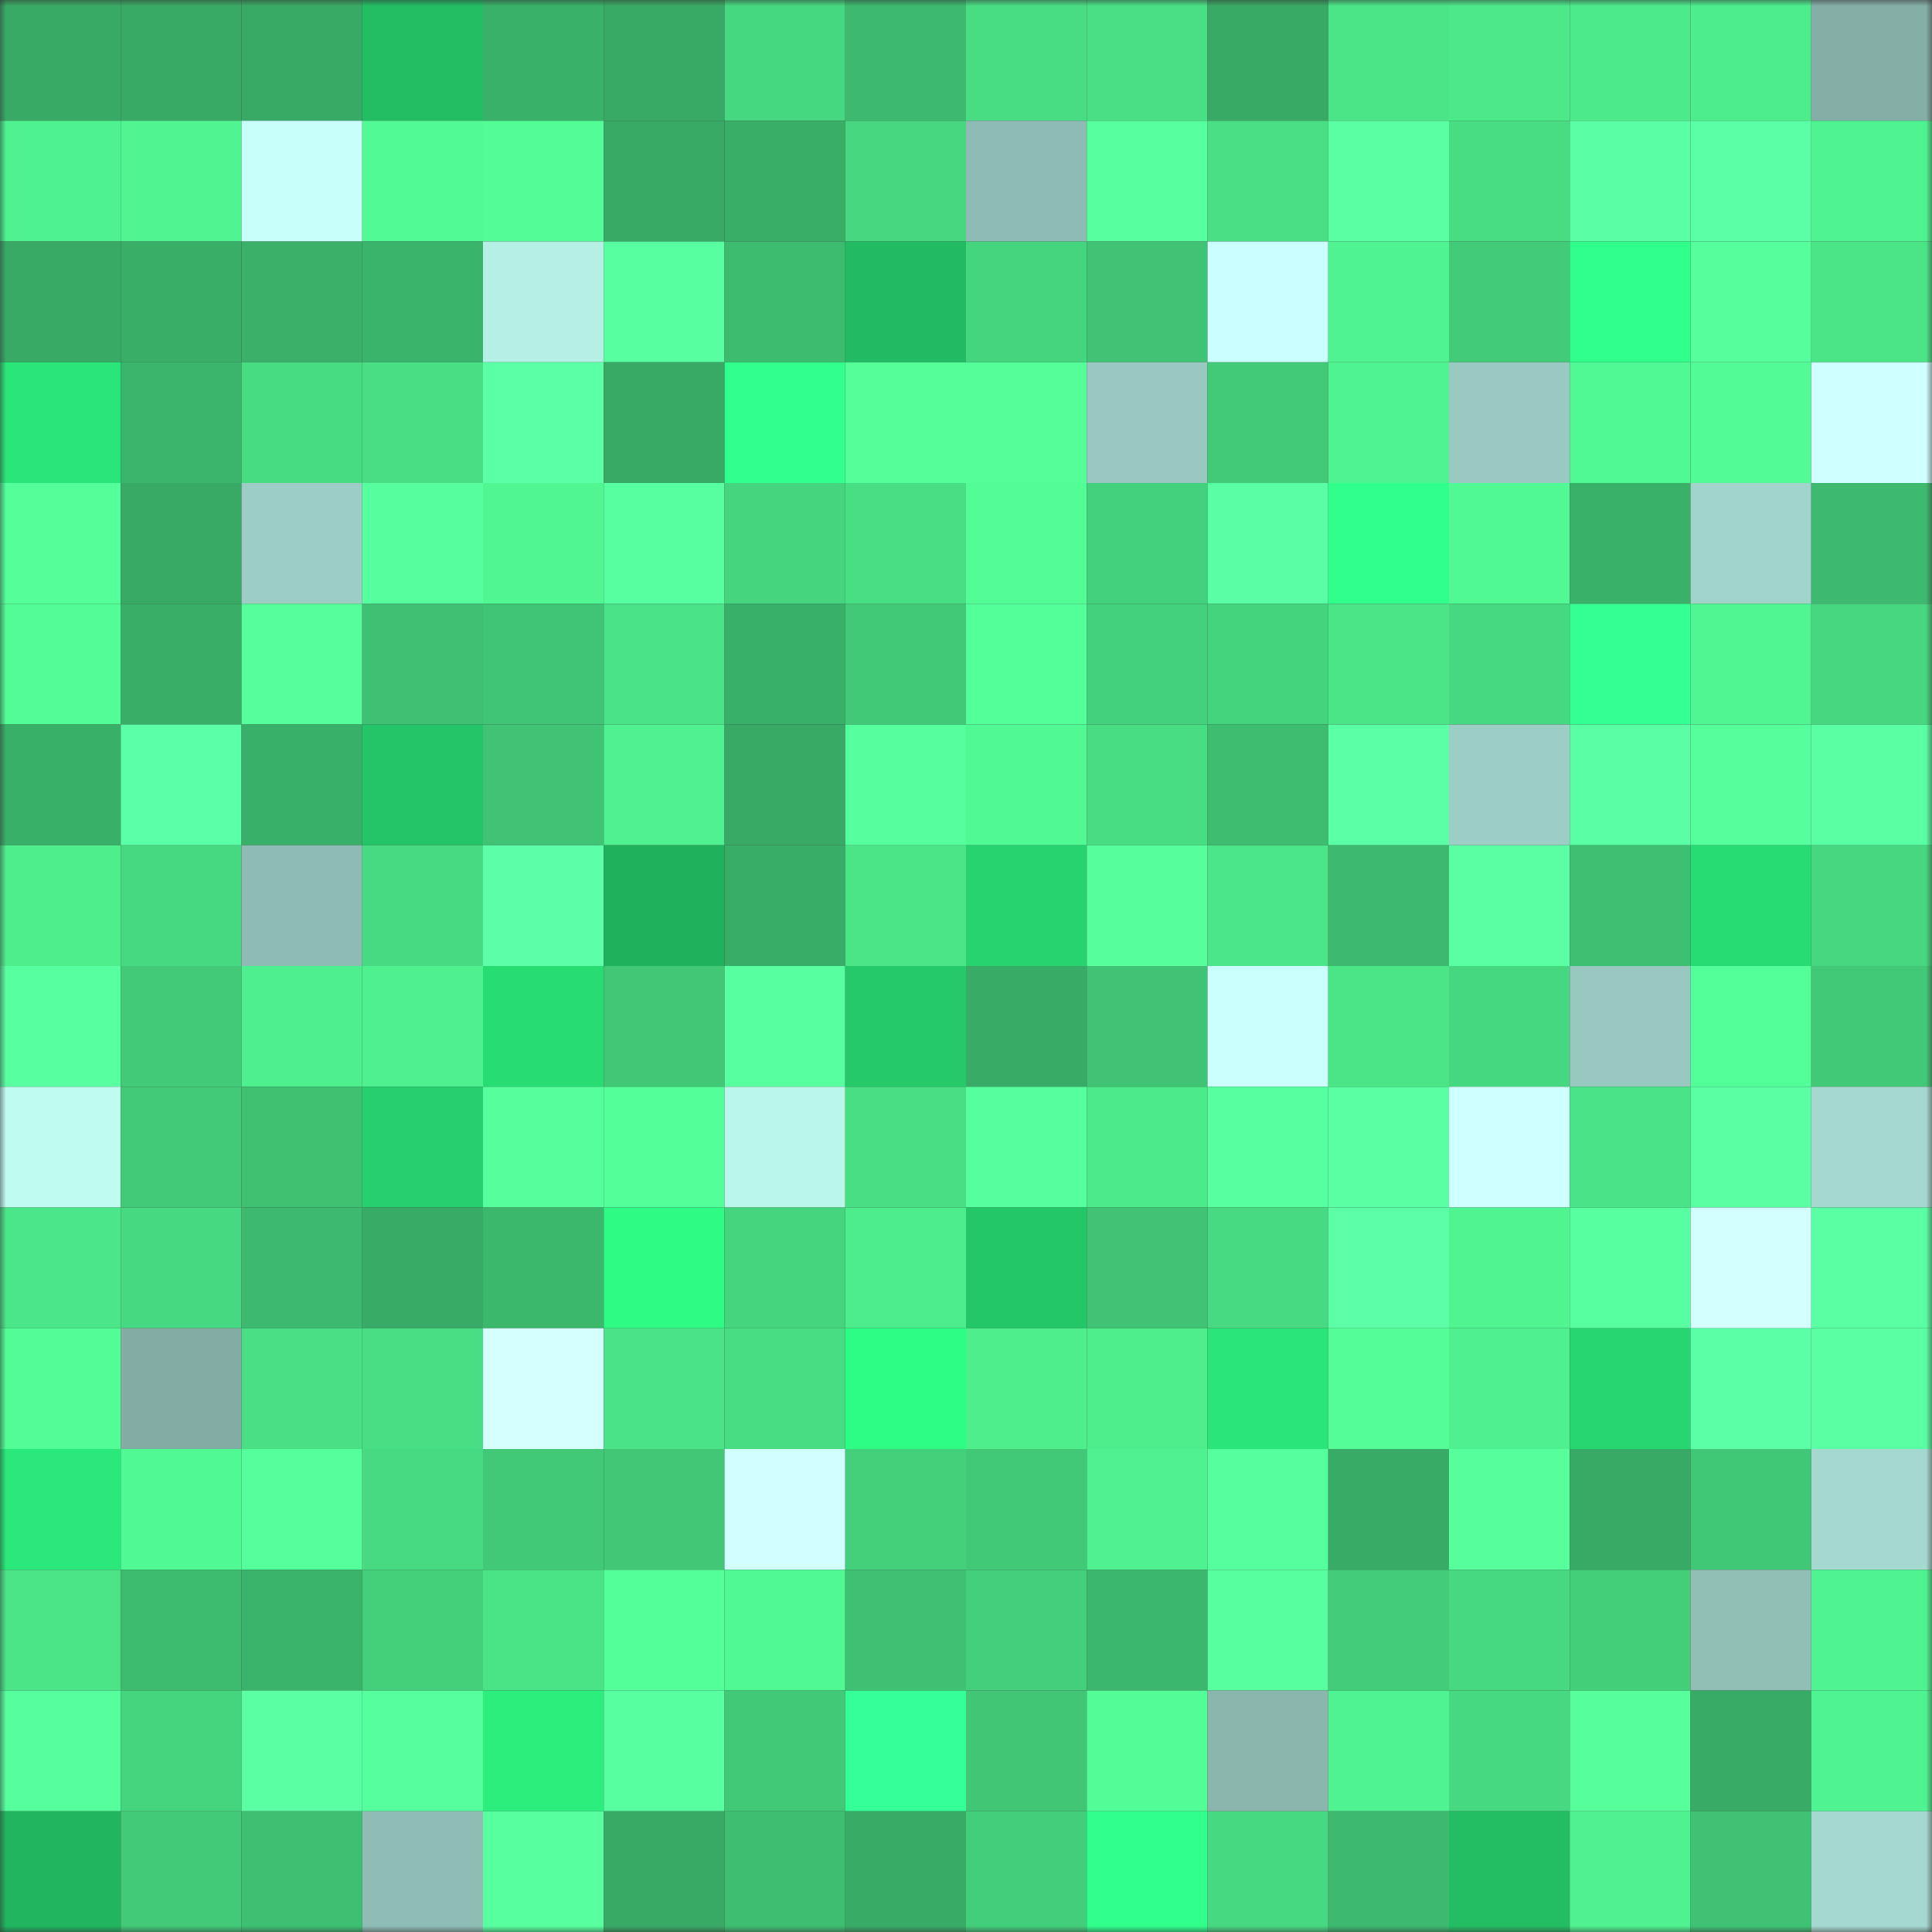 <svg viewBox="0 0 160 160" fill="none" role="img" xmlns="http://www.w3.org/2000/svg" width="240" height="240" name="lens%2Clens21a.lens"><rect x="0" y="0" width="160" height="160" fill="#333333" stroke="none"/><mask id="146748426" mask-type="alpha" maskUnits="userSpaceOnUse" x="0" y="0" width="160" height="160"><rect width="160" height="160" fill="#FFFFFF"></rect></mask><g mask="url(#146748426)"><rect x="0" y="0" width="10" height="10" fill="#38aa65"></rect><rect x="10" y="0" width="10" height="10" fill="#38aa65"></rect><rect x="20" y="0" width="10" height="10" fill="#38aa65"></rect><rect x="30" y="0" width="10" height="10" fill="#23be64"></rect><rect x="40" y="0" width="10" height="10" fill="#3ab169"></rect><rect x="50" y="0" width="10" height="10" fill="#38aa65"></rect><rect x="60" y="0" width="10" height="10" fill="#46d880"></rect><rect x="70" y="0" width="10" height="10" fill="#3dba6f"></rect><rect x="80" y="0" width="10" height="10" fill="#48dd83"></rect><rect x="90" y="0" width="10" height="10" fill="#49e085"></rect><rect x="100" y="0" width="10" height="10" fill="#38aa65"></rect><rect x="110" y="0" width="10" height="10" fill="#4be588"></rect><rect x="120" y="0" width="10" height="10" fill="#4ce88a"></rect><rect x="130" y="0" width="10" height="10" fill="#4cea8b"></rect><rect x="140" y="0" width="10" height="10" fill="#4ded8d"></rect><rect x="150" y="0" width="10" height="10" fill="#84aea6"></rect><rect x="0" y="10" width="10" height="10" fill="#4ff290"></rect><rect x="10" y="10" width="10" height="10" fill="#50f592"></rect><rect x="20" y="10" width="10" height="10" fill="#c8fffb"></rect><rect x="30" y="10" width="10" height="10" fill="#52fa95"></rect><rect x="40" y="10" width="10" height="10" fill="#52fd96"></rect><rect x="50" y="10" width="10" height="10" fill="#38aa65"></rect><rect x="60" y="10" width="10" height="10" fill="#39ae67"></rect><rect x="70" y="10" width="10" height="10" fill="#46d780"></rect><rect x="80" y="10" width="10" height="10" fill="#8ebbb3"></rect><rect x="90" y="10" width="10" height="10" fill="#57ff9e"></rect><rect x="100" y="10" width="10" height="10" fill="#49e085"></rect><rect x="110" y="10" width="10" height="10" fill="#59ffa2"></rect><rect x="120" y="10" width="10" height="10" fill="#48dc83"></rect><rect x="130" y="10" width="10" height="10" fill="#5affa5"></rect><rect x="140" y="10" width="10" height="10" fill="#5bffa6"></rect><rect x="150" y="10" width="10" height="10" fill="#4ff391"></rect><rect x="0" y="20" width="10" height="10" fill="#38aa65"></rect><rect x="10" y="20" width="10" height="10" fill="#39ae67"></rect><rect x="20" y="20" width="10" height="10" fill="#3ab069"></rect><rect x="30" y="20" width="10" height="10" fill="#3ab36b"></rect><rect x="40" y="20" width="10" height="10" fill="#b6f0e5"></rect><rect x="50" y="20" width="10" height="10" fill="#58ffa1"></rect><rect x="60" y="20" width="10" height="10" fill="#3dbb6f"></rect><rect x="70" y="20" width="10" height="10" fill="#22ba62"></rect><rect x="80" y="20" width="10" height="10" fill="#45d57e"></rect><rect x="90" y="20" width="10" height="10" fill="#40c374"></rect><rect x="100" y="20" width="10" height="10" fill="#cbffff"></rect><rect x="110" y="20" width="10" height="10" fill="#4ff391"></rect><rect x="120" y="20" width="10" height="10" fill="#42cb79"></rect><rect x="130" y="20" width="10" height="10" fill="#30ff8c"></rect><rect x="140" y="20" width="10" height="10" fill="#55ff9b"></rect><rect x="150" y="20" width="10" height="10" fill="#4be588"></rect><rect x="0" y="30" width="10" height="10" fill="#2ae679"></rect><rect x="10" y="30" width="10" height="10" fill="#3bb56c"></rect><rect x="20" y="30" width="10" height="10" fill="#47db82"></rect><rect x="30" y="30" width="10" height="10" fill="#48de84"></rect><rect x="40" y="30" width="10" height="10" fill="#5bffa6"></rect><rect x="50" y="30" width="10" height="10" fill="#38aa65"></rect><rect x="60" y="30" width="10" height="10" fill="#31ff8e"></rect><rect x="70" y="30" width="10" height="10" fill="#54ff99"></rect><rect x="80" y="30" width="10" height="10" fill="#54ff9a"></rect><rect x="90" y="30" width="10" height="10" fill="#98c8c0"></rect><rect x="100" y="30" width="10" height="10" fill="#42ca78"></rect><rect x="110" y="30" width="10" height="10" fill="#4ff391"></rect><rect x="120" y="30" width="10" height="10" fill="#99c9c0"></rect><rect x="130" y="30" width="10" height="10" fill="#51f994"></rect><rect x="140" y="30" width="10" height="10" fill="#52fb95"></rect><rect x="150" y="30" width="10" height="10" fill="#d0ffff"></rect><rect x="0" y="40" width="10" height="10" fill="#54ff99"></rect><rect x="10" y="40" width="10" height="10" fill="#38aa65"></rect><rect x="20" y="40" width="10" height="10" fill="#9dcec5"></rect><rect x="30" y="40" width="10" height="10" fill="#56ff9d"></rect><rect x="40" y="40" width="10" height="10" fill="#50f692"></rect><rect x="50" y="40" width="10" height="10" fill="#58ffa1"></rect><rect x="60" y="40" width="10" height="10" fill="#46d57f"></rect><rect x="70" y="40" width="10" height="10" fill="#48de84"></rect><rect x="80" y="40" width="10" height="10" fill="#52fd96"></rect><rect x="90" y="40" width="10" height="10" fill="#44d17d"></rect><rect x="100" y="40" width="10" height="10" fill="#5affa5"></rect><rect x="110" y="40" width="10" height="10" fill="#30ff8b"></rect><rect x="120" y="40" width="10" height="10" fill="#51f994"></rect><rect x="130" y="40" width="10" height="10" fill="#3ab169"></rect><rect x="140" y="40" width="10" height="10" fill="#a1d4ca"></rect><rect x="150" y="40" width="10" height="10" fill="#3dba6f"></rect><rect x="0" y="50" width="10" height="10" fill="#52fd96"></rect><rect x="10" y="50" width="10" height="10" fill="#39ae67"></rect><rect x="20" y="50" width="10" height="10" fill="#56ff9c"></rect><rect x="30" y="50" width="10" height="10" fill="#3fc173"></rect><rect x="40" y="50" width="10" height="10" fill="#40c475"></rect><rect x="50" y="50" width="10" height="10" fill="#4ae387"></rect><rect x="60" y="50" width="10" height="10" fill="#39b069"></rect><rect x="70" y="50" width="10" height="10" fill="#41c977"></rect><rect x="80" y="50" width="10" height="10" fill="#53ff98"></rect><rect x="90" y="50" width="10" height="10" fill="#44d17d"></rect><rect x="100" y="50" width="10" height="10" fill="#45d47e"></rect><rect x="110" y="50" width="10" height="10" fill="#4be588"></rect><rect x="120" y="50" width="10" height="10" fill="#47d981"></rect><rect x="130" y="50" width="10" height="10" fill="#33ff93"></rect><rect x="140" y="50" width="10" height="10" fill="#50f692"></rect><rect x="150" y="50" width="10" height="10" fill="#46d780"></rect><rect x="0" y="60" width="10" height="10" fill="#39b068"></rect><rect x="10" y="60" width="10" height="10" fill="#5bffa7"></rect><rect x="20" y="60" width="10" height="10" fill="#39b069"></rect><rect x="30" y="60" width="10" height="10" fill="#24c568"></rect><rect x="40" y="60" width="10" height="10" fill="#40c374"></rect><rect x="50" y="60" width="10" height="10" fill="#4ff190"></rect><rect x="60" y="60" width="10" height="10" fill="#38aa65"></rect><rect x="70" y="60" width="10" height="10" fill="#56ff9d"></rect><rect x="80" y="60" width="10" height="10" fill="#51f994"></rect><rect x="90" y="60" width="10" height="10" fill="#48dc83"></rect><rect x="100" y="60" width="10" height="10" fill="#3ebd70"></rect><rect x="110" y="60" width="10" height="10" fill="#5bffa6"></rect><rect x="120" y="60" width="10" height="10" fill="#9dcec5"></rect><rect x="130" y="60" width="10" height="10" fill="#5affa5"></rect><rect x="140" y="60" width="10" height="10" fill="#55ff9b"></rect><rect x="150" y="60" width="10" height="10" fill="#59ffa2"></rect><rect x="0" y="70" width="10" height="10" fill="#4eee8d"></rect><rect x="10" y="70" width="10" height="10" fill="#47d981"></rect><rect x="20" y="70" width="10" height="10" fill="#8ebbb3"></rect><rect x="30" y="70" width="10" height="10" fill="#47da82"></rect><rect x="40" y="70" width="10" height="10" fill="#5cffa7"></rect><rect x="50" y="70" width="10" height="10" fill="#20b15d"></rect><rect x="60" y="70" width="10" height="10" fill="#38ad67"></rect><rect x="70" y="70" width="10" height="10" fill="#4be588"></rect><rect x="80" y="70" width="10" height="10" fill="#26d36f"></rect><rect x="90" y="70" width="10" height="10" fill="#56ff9c"></rect><rect x="100" y="70" width="10" height="10" fill="#4be689"></rect><rect x="110" y="70" width="10" height="10" fill="#3dba6f"></rect><rect x="120" y="70" width="10" height="10" fill="#59ffa2"></rect><rect x="130" y="70" width="10" height="10" fill="#3ec072"></rect><rect x="140" y="70" width="10" height="10" fill="#28dc74"></rect><rect x="150" y="70" width="10" height="10" fill="#46d780"></rect><rect x="0" y="80" width="10" height="10" fill="#58ffa0"></rect><rect x="10" y="80" width="10" height="10" fill="#42ca78"></rect><rect x="20" y="80" width="10" height="10" fill="#4eef8e"></rect><rect x="30" y="80" width="10" height="10" fill="#4ef08f"></rect><rect x="40" y="80" width="10" height="10" fill="#28dc74"></rect><rect x="50" y="80" width="10" height="10" fill="#41c776"></rect><rect x="60" y="80" width="10" height="10" fill="#58ffa1"></rect><rect x="70" y="80" width="10" height="10" fill="#25c96a"></rect><rect x="80" y="80" width="10" height="10" fill="#38ab66"></rect><rect x="90" y="80" width="10" height="10" fill="#40c374"></rect><rect x="100" y="80" width="10" height="10" fill="#cafffe"></rect><rect x="110" y="80" width="10" height="10" fill="#4be588"></rect><rect x="120" y="80" width="10" height="10" fill="#46d880"></rect><rect x="130" y="80" width="10" height="10" fill="#98c8c0"></rect><rect x="140" y="80" width="10" height="10" fill="#53ff98"></rect><rect x="150" y="80" width="10" height="10" fill="#41c977"></rect><rect x="0" y="90" width="10" height="10" fill="#bffbf0"></rect><rect x="10" y="90" width="10" height="10" fill="#42ca78"></rect><rect x="20" y="90" width="10" height="10" fill="#3fc172"></rect><rect x="30" y="90" width="10" height="10" fill="#26d06e"></rect><rect x="40" y="90" width="10" height="10" fill="#55ff9c"></rect><rect x="50" y="90" width="10" height="10" fill="#53ff98"></rect><rect x="60" y="90" width="10" height="10" fill="#bbf6eb"></rect><rect x="70" y="90" width="10" height="10" fill="#48de84"></rect><rect x="80" y="90" width="10" height="10" fill="#56ff9d"></rect><rect x="90" y="90" width="10" height="10" fill="#4cea8b"></rect><rect x="100" y="90" width="10" height="10" fill="#58ffa0"></rect><rect x="110" y="90" width="10" height="10" fill="#59ffa2"></rect><rect x="120" y="90" width="10" height="10" fill="#cfffff"></rect><rect x="130" y="90" width="10" height="10" fill="#4ae387"></rect><rect x="140" y="90" width="10" height="10" fill="#5affa4"></rect><rect x="150" y="90" width="10" height="10" fill="#a5d9cf"></rect><rect x="0" y="100" width="10" height="10" fill="#4be689"></rect><rect x="10" y="100" width="10" height="10" fill="#47d981"></rect><rect x="20" y="100" width="10" height="10" fill="#3dba6f"></rect><rect x="30" y="100" width="10" height="10" fill="#38ac66"></rect><rect x="40" y="100" width="10" height="10" fill="#3cb86d"></rect><rect x="50" y="100" width="10" height="10" fill="#2efb84"></rect><rect x="60" y="100" width="10" height="10" fill="#45d57e"></rect><rect x="70" y="100" width="10" height="10" fill="#4dec8c"></rect><rect x="80" y="100" width="10" height="10" fill="#24c768"></rect><rect x="90" y="100" width="10" height="10" fill="#40c374"></rect><rect x="100" y="100" width="10" height="10" fill="#47da82"></rect><rect x="110" y="100" width="10" height="10" fill="#5cffa8"></rect><rect x="120" y="100" width="10" height="10" fill="#50f491"></rect><rect x="130" y="100" width="10" height="10" fill="#58ffa1"></rect><rect x="140" y="100" width="10" height="10" fill="#d3ffff"></rect><rect x="150" y="100" width="10" height="10" fill="#59ffa2"></rect><rect x="0" y="110" width="10" height="10" fill="#52fd96"></rect><rect x="10" y="110" width="10" height="10" fill="#83aca4"></rect><rect x="20" y="110" width="10" height="10" fill="#49e085"></rect><rect x="30" y="110" width="10" height="10" fill="#48de84"></rect><rect x="40" y="110" width="10" height="10" fill="#d5ffff"></rect><rect x="50" y="110" width="10" height="10" fill="#4ae387"></rect><rect x="60" y="110" width="10" height="10" fill="#48dd83"></rect><rect x="70" y="110" width="10" height="10" fill="#2efd85"></rect><rect x="80" y="110" width="10" height="10" fill="#4eee8d"></rect><rect x="90" y="110" width="10" height="10" fill="#4eee8d"></rect><rect x="100" y="110" width="10" height="10" fill="#2ae578"></rect><rect x="110" y="110" width="10" height="10" fill="#53fe97"></rect><rect x="120" y="110" width="10" height="10" fill="#4ef08f"></rect><rect x="130" y="110" width="10" height="10" fill="#27d670"></rect><rect x="140" y="110" width="10" height="10" fill="#5bffa6"></rect><rect x="150" y="110" width="10" height="10" fill="#59ffa2"></rect><rect x="0" y="120" width="10" height="10" fill="#2ae97a"></rect><rect x="10" y="120" width="10" height="10" fill="#51f994"></rect><rect x="20" y="120" width="10" height="10" fill="#55ff9c"></rect><rect x="30" y="120" width="10" height="10" fill="#47da82"></rect><rect x="40" y="120" width="10" height="10" fill="#42c978"></rect><rect x="50" y="120" width="10" height="10" fill="#41c776"></rect><rect x="60" y="120" width="10" height="10" fill="#d1ffff"></rect><rect x="70" y="120" width="10" height="10" fill="#44d07b"></rect><rect x="80" y="120" width="10" height="10" fill="#42c978"></rect><rect x="90" y="120" width="10" height="10" fill="#4ff190"></rect><rect x="100" y="120" width="10" height="10" fill="#56ff9d"></rect><rect x="110" y="120" width="10" height="10" fill="#38ac66"></rect><rect x="120" y="120" width="10" height="10" fill="#56ff9c"></rect><rect x="130" y="120" width="10" height="10" fill="#38aa65"></rect><rect x="140" y="120" width="10" height="10" fill="#41c877"></rect><rect x="150" y="120" width="10" height="10" fill="#a5d9cf"></rect><rect x="0" y="130" width="10" height="10" fill="#4be588"></rect><rect x="10" y="130" width="10" height="10" fill="#3dbc70"></rect><rect x="20" y="130" width="10" height="10" fill="#3ab36b"></rect><rect x="30" y="130" width="10" height="10" fill="#44d07b"></rect><rect x="40" y="130" width="10" height="10" fill="#4ae487"></rect><rect x="50" y="130" width="10" height="10" fill="#53ff98"></rect><rect x="60" y="130" width="10" height="10" fill="#51f994"></rect><rect x="70" y="130" width="10" height="10" fill="#3fc173"></rect><rect x="80" y="130" width="10" height="10" fill="#43cf7b"></rect><rect x="90" y="130" width="10" height="10" fill="#3cb86e"></rect><rect x="100" y="130" width="10" height="10" fill="#57ff9e"></rect><rect x="110" y="130" width="10" height="10" fill="#43cc79"></rect><rect x="120" y="130" width="10" height="10" fill="#47d981"></rect><rect x="130" y="130" width="10" height="10" fill="#43ce7a"></rect><rect x="140" y="130" width="10" height="10" fill="#91bfb6"></rect><rect x="150" y="130" width="10" height="10" fill="#4ff391"></rect><rect x="0" y="140" width="10" height="10" fill="#56ff9d"></rect><rect x="10" y="140" width="10" height="10" fill="#45d57f"></rect><rect x="20" y="140" width="10" height="10" fill="#59ffa2"></rect><rect x="30" y="140" width="10" height="10" fill="#56ff9d"></rect><rect x="40" y="140" width="10" height="10" fill="#2bee7d"></rect><rect x="50" y="140" width="10" height="10" fill="#58ffa1"></rect><rect x="60" y="140" width="10" height="10" fill="#41c977"></rect><rect x="70" y="140" width="10" height="10" fill="#35ff98"></rect><rect x="80" y="140" width="10" height="10" fill="#41c676"></rect><rect x="90" y="140" width="10" height="10" fill="#52fc96"></rect><rect x="100" y="140" width="10" height="10" fill="#8ab6ae"></rect><rect x="110" y="140" width="10" height="10" fill="#4ff391"></rect><rect x="120" y="140" width="10" height="10" fill="#47d981"></rect><rect x="130" y="140" width="10" height="10" fill="#56ff9c"></rect><rect x="140" y="140" width="10" height="10" fill="#38ac66"></rect><rect x="150" y="140" width="10" height="10" fill="#4ff391"></rect><rect x="0" y="150" width="10" height="10" fill="#21b55f"></rect><rect x="10" y="150" width="10" height="10" fill="#42ca78"></rect><rect x="20" y="150" width="10" height="10" fill="#3ec072"></rect><rect x="30" y="150" width="10" height="10" fill="#8fbcb4"></rect><rect x="40" y="150" width="10" height="10" fill="#57ff9e"></rect><rect x="50" y="150" width="10" height="10" fill="#38aa65"></rect><rect x="60" y="150" width="10" height="10" fill="#3ebe71"></rect><rect x="70" y="150" width="10" height="10" fill="#38ac66"></rect><rect x="80" y="150" width="10" height="10" fill="#43ce7b"></rect><rect x="90" y="150" width="10" height="10" fill="#30ff8c"></rect><rect x="100" y="150" width="10" height="10" fill="#47d981"></rect><rect x="110" y="150" width="10" height="10" fill="#3dba6f"></rect><rect x="120" y="150" width="10" height="10" fill="#23bd64"></rect><rect x="130" y="150" width="10" height="10" fill="#4ff190"></rect><rect x="140" y="150" width="10" height="10" fill="#3fc274"></rect><rect x="150" y="150" width="10" height="10" fill="#a5d9cf"></rect></g></svg>